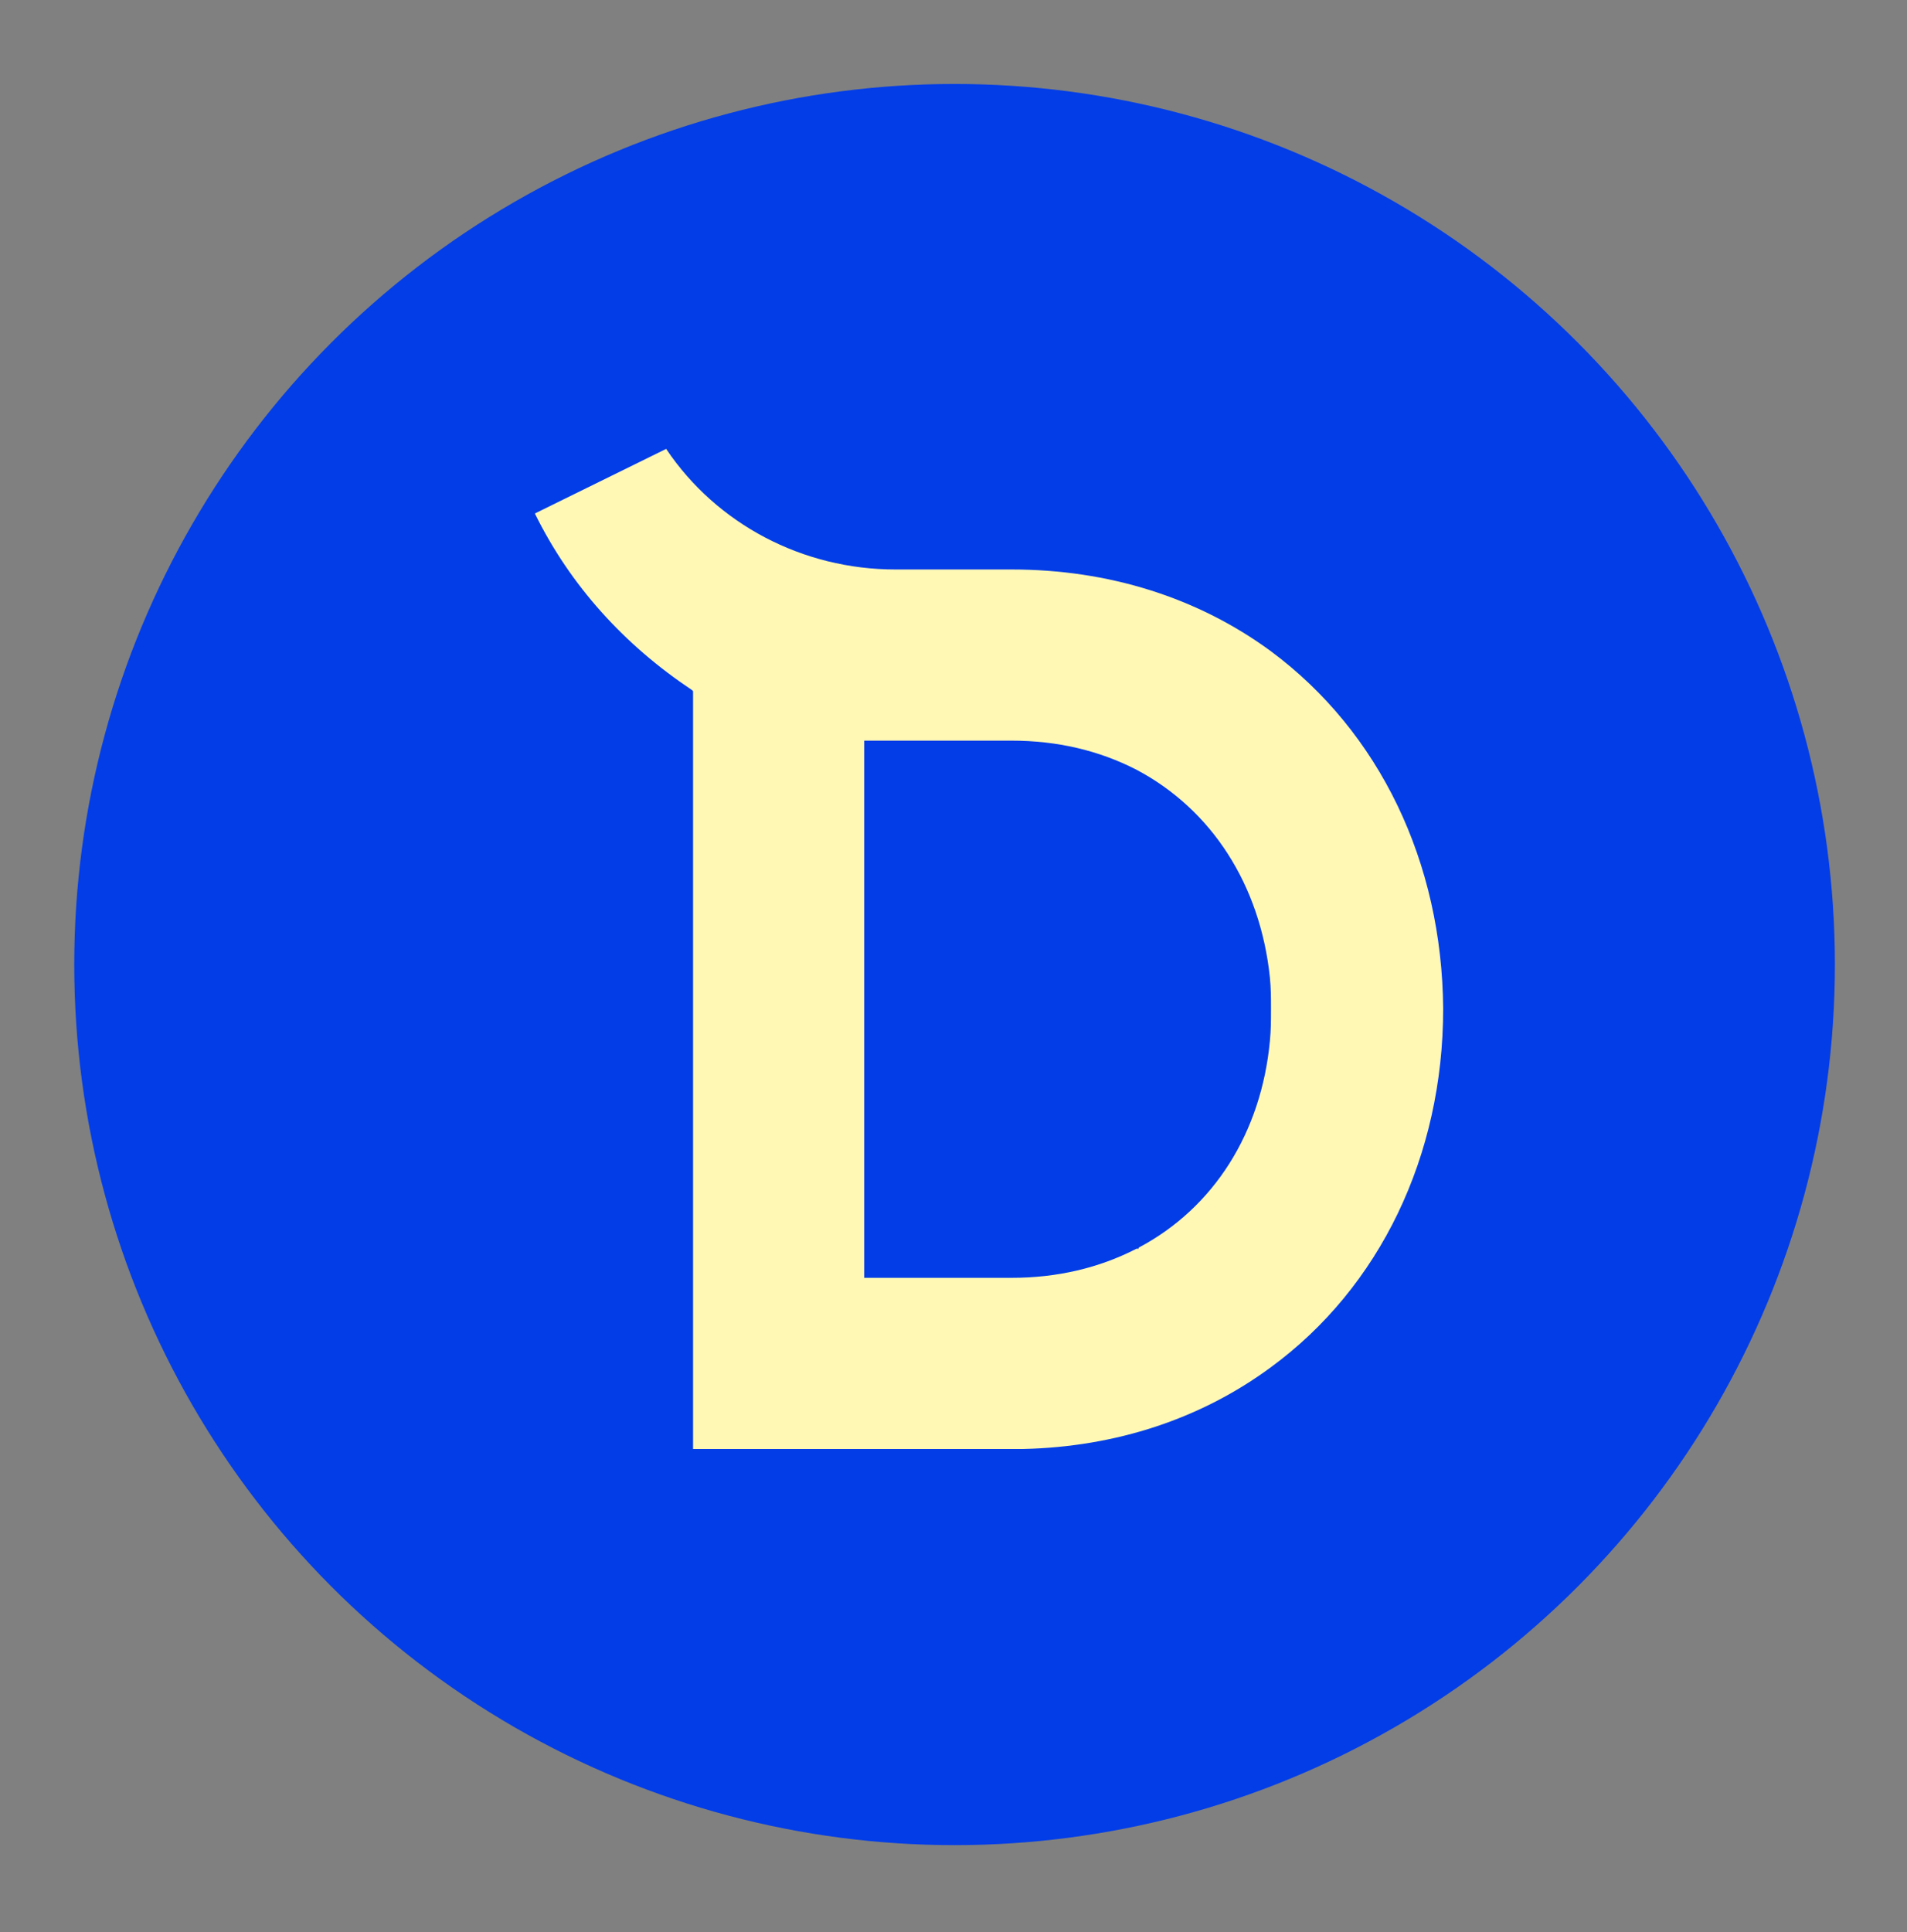 <?xml version="1.0" encoding="utf-8"?>
<!-- Generator: Adobe Illustrator 27.7.0, SVG Export Plug-In . SVG Version: 6.00 Build 0)  -->
<svg version="1.1" xmlns="http://www.w3.org/2000/svg" xmlns:xlink="http://www.w3.org/1999/xlink" x="0px" y="0px"
	 viewBox="0 0 177.2 179.5" style="enable-background:new 0 0 177.2 179.5;" xml:space="preserve">
<rect x="0" y="0" width="177.2" height="179.5" fill="#808080" stroke="none"/>
<style type="text/css">
	.st0{display:none;}
	.st1{display:inline;fill:#231F20;}
	.st2{fill:#48994C;}
	.st3{fill:#FA682C;}
	.st4{fill:#142196;}
	.st5{fill:#023DE7;}
	.st6{fill:#002B35;}
	.st7{fill:#231F20;}
	.st8{fill:#FFF8B5;}
	.st9{fill:#F5EDDE;}
	.st10{fill:#FFFFFF;}
</style>
<g id="BG" class="st0">
</g>
<g id="Layer_1">
</g>
<g id="Isolation_Mode">
	<circle class="st5" cx="88.7" cy="89.6" r="81.8"/>
	<path class="st8" d="M118.1,60.5c-6.8-5-15.1-7.6-24.1-7.6H83.2c-8.6,0-16.6-4.2-21.3-11.2l-12.2,6C53,54.4,58,59.9,64.3,64.1
		l0.1,0.1v70.4H94c0.4,0,0.7,0,1.1,0c8.6-0.2,16.5-2.8,23-7.6c10.1-7.4,16-19.6,16-33.3C134,80.1,128.2,68,118.1,60.5z M118,96.7
		c-0.8,8.5-5.2,15.5-12.2,19.2v0.1l-0.2,0c-3.5,1.8-7.4,2.7-11.6,2.7H80.3V68.8H94c4.2,0,8.1,0.9,11.6,2.7l0,0
		c7,3.7,11.5,10.7,12.4,19.3c0.1,1,0.1,1.9,0.1,2.9C118.1,94.8,118.1,95.7,118,96.7z"/>
</g>
</svg>
